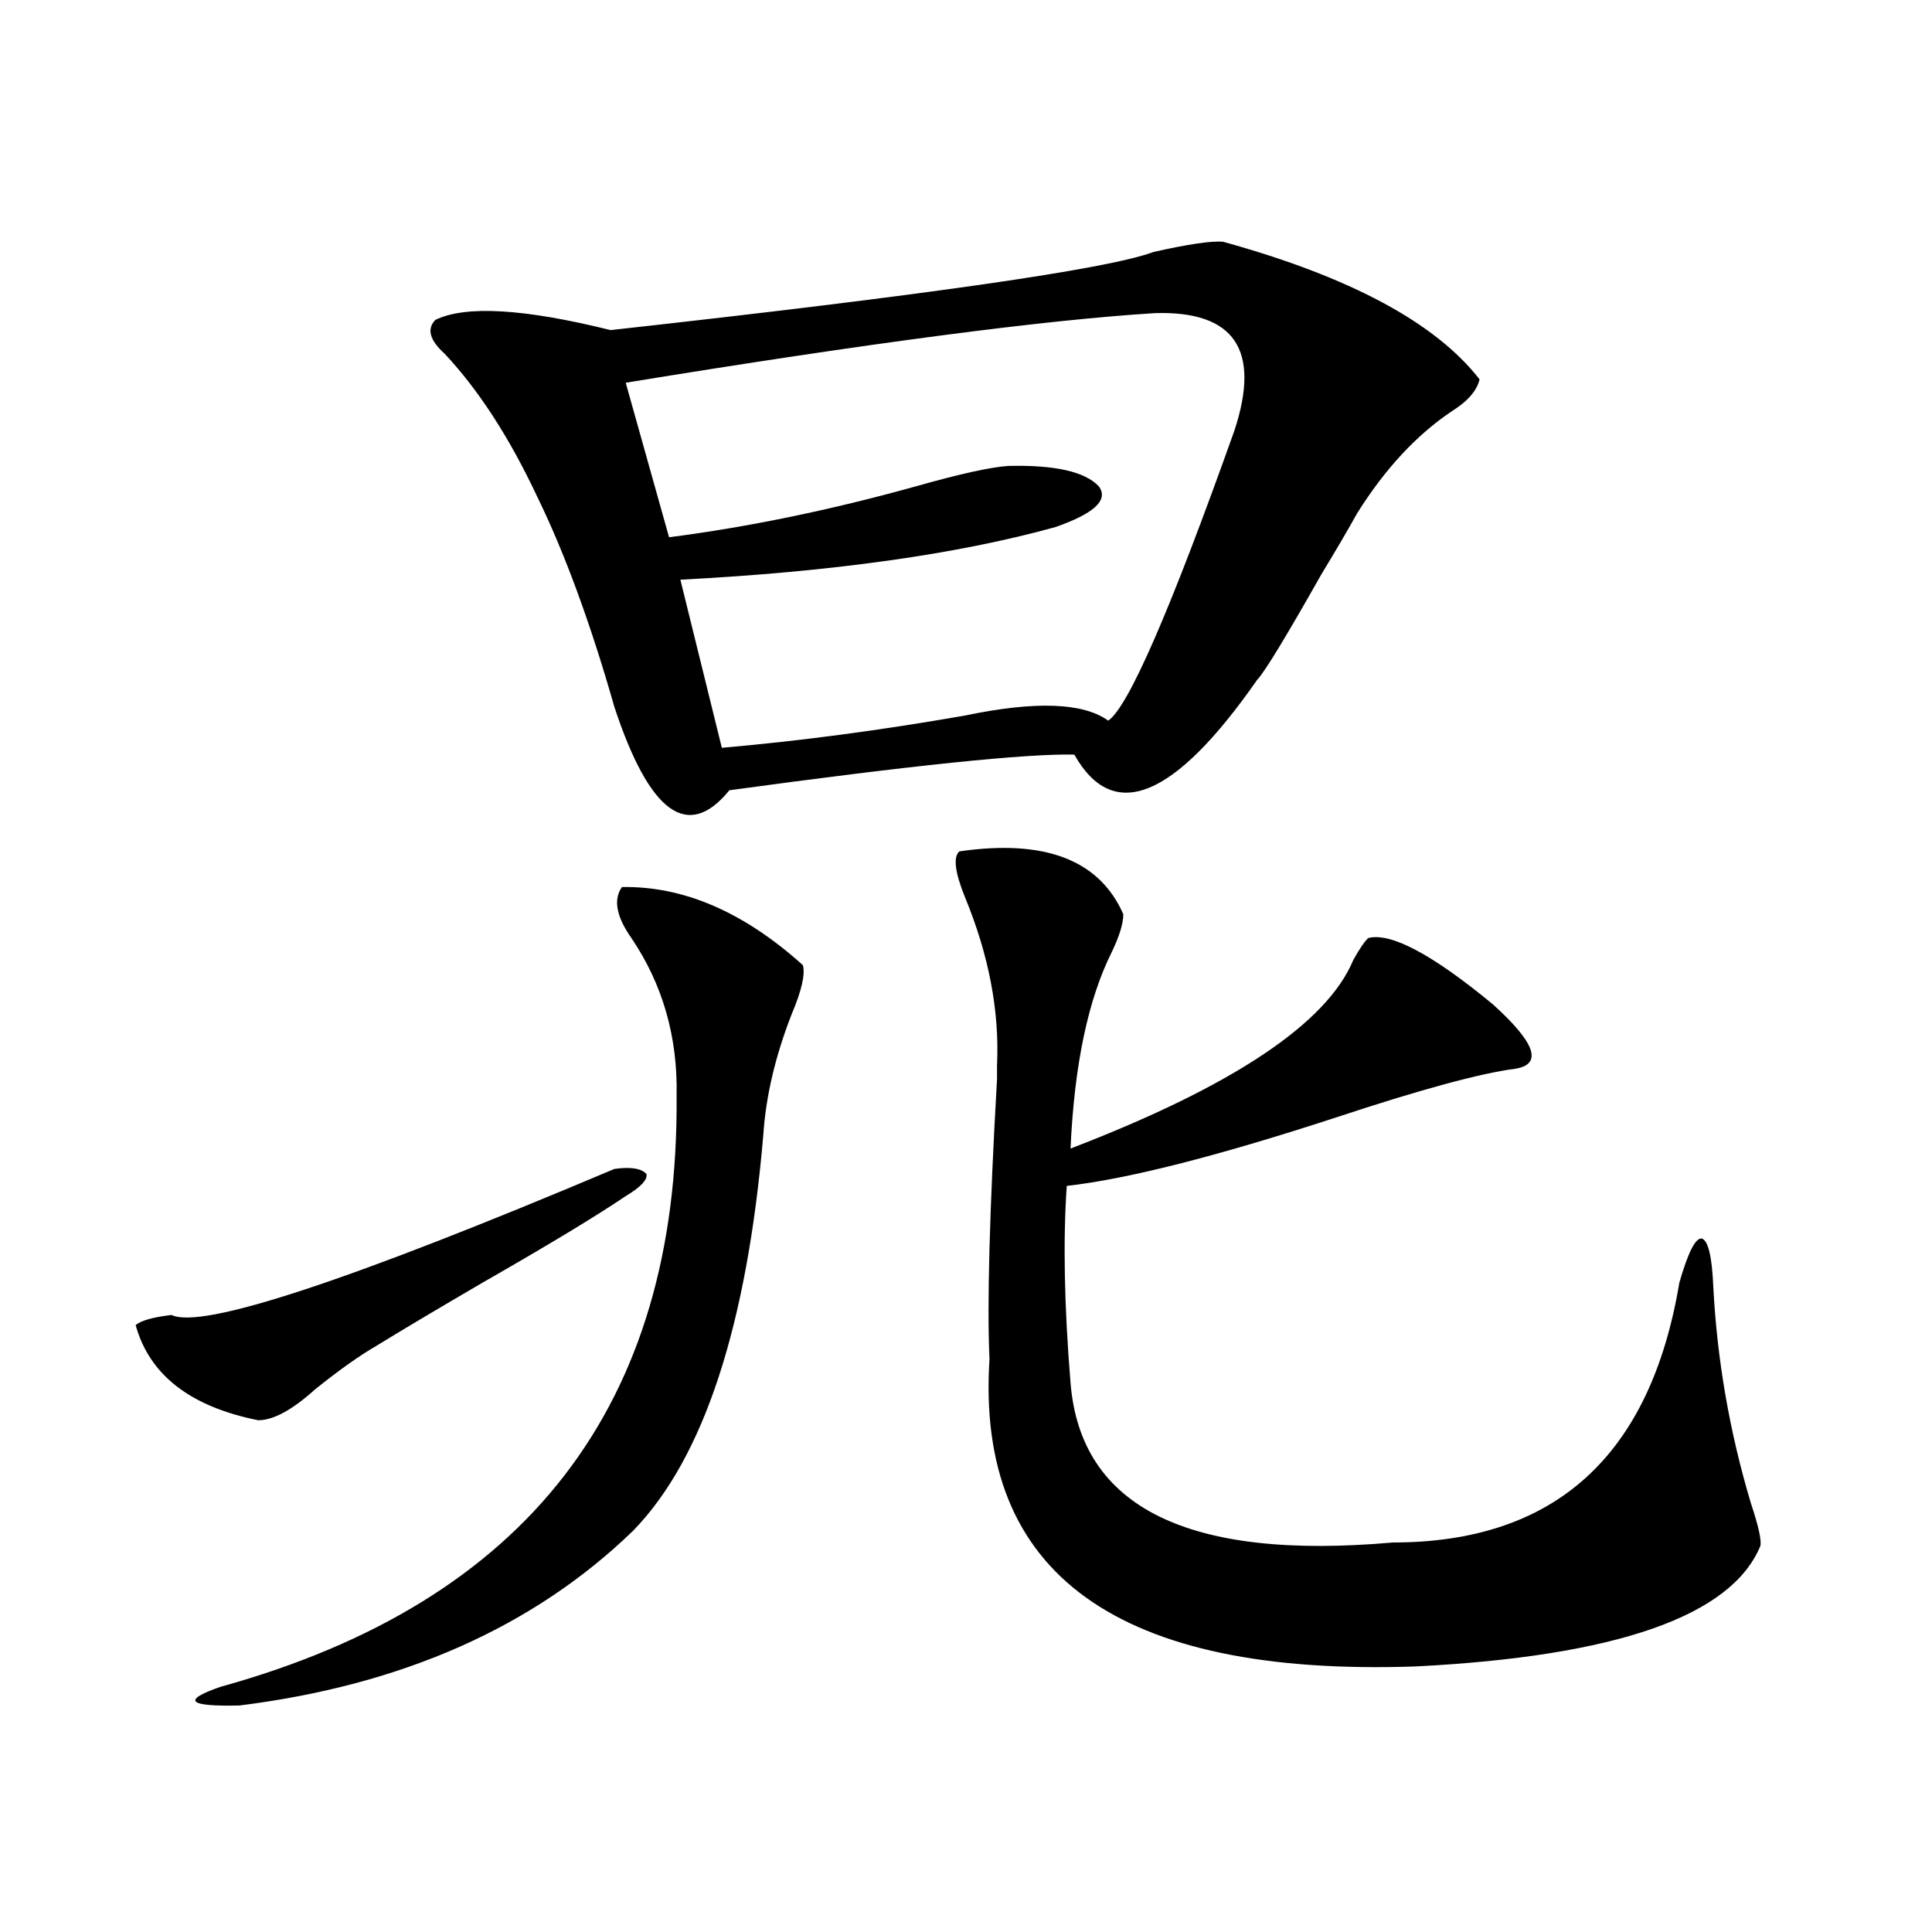 <?xml version="1.0" encoding="utf-8"?>
<!-- Generator: Adobe Illustrator 16.0.0, SVG Export Plug-In . SVG Version: 6.00 Build 0)  -->
<!DOCTYPE svg PUBLIC "-//W3C//DTD SVG 1.1//EN" "http://www.w3.org/Graphics/SVG/1.1/DTD/svg11.dtd">
<svg version="1.1" id="图层_1" xmlns="http://www.w3.org/2000/svg" xmlns:xlink="http://www.w3.org/1999/xlink" x="0px" y="0px"
	 width="1000px" height="1000px" viewBox="0 0 1000 1000" enable-background="new 0 0 1000 1000" xml:space="preserve">
<path d="M318.017,605.035c8.445-1.167,13.979-0.288,16.585,2.637c0.641,2.938-2.927,6.743-10.731,11.426
	c-15.609,10.547-40.334,25.488-74.145,44.824c-24.069,14.063-42.285,24.911-54.632,32.52c-9.116,5.273-19.847,12.896-32.194,22.852
	c-11.707,10.547-21.463,15.82-29.268,15.82c-35.121-7.031-56.264-23.429-63.413-49.219c2.591-2.335,8.78-4.093,18.536-5.273
	C104.364,688.243,180.779,663.043,318.017,605.035z M321.919,459.137c31.859-0.577,63.078,12.896,93.656,40.43
	c1.296,4.696-0.655,13.184-5.854,25.488c-8.46,21.685-13.338,42.489-14.634,62.402c-8.46,99.028-30.898,167.294-67.315,204.785
	c-51.386,49.796-119.356,79.98-203.897,90.527c-26.676,0.577-29.923-2.637-9.756-9.668
	c158.685-43.945,237.387-145.898,236.091-305.859c0.641-30.46-7.164-57.706-23.414-81.738
	C318.992,474.38,317.361,465.591,321.919,459.137z M633.131,125.152c65.685,18.168,109.906,41.898,132.68,71.191
	c-1.311,5.863-6.188,11.426-14.634,16.699c-18.216,12.305-34.48,29.883-48.779,52.734c-4.558,8.212-10.731,18.759-18.536,31.641
	c-18.216,32.231-29.268,50.399-33.17,54.492c-42.926,61.523-74.479,74.419-94.632,38.672c-24.725-0.577-84.235,5.575-178.532,18.457
	c-21.463,26.367-41.31,12.017-59.511-43.066c-12.362-43.354-25.7-79.679-39.999-108.984c-14.313-30.46-30.243-55.069-47.803-73.828
	c-7.805-7.031-9.436-12.882-4.878-17.578c15.609-7.608,45.852-5.851,90.729,5.273c163.898-18.155,257.555-31.641,280.969-40.43
	C615.235,126.333,627.277,124.575,633.131,125.152z M598.01,162.066c-57.239,3.516-148.624,15.531-274.14,36.035l22.438,79.98
	c40.975-5.273,83.565-14.063,127.802-26.367c22.759-6.441,38.688-9.957,47.804-10.547c24.055-0.577,39.664,2.938,46.828,10.547
	c5.198,7.031-2.286,14.063-22.438,21.094c-50.73,14.063-115.454,23.153-194.142,27.246l21.463,87.012
	c40.319-3.516,82.27-9.077,125.851-16.699c36.417-7.608,61.127-6.729,74.145,2.637c10.396-7.031,32.194-57.129,65.364-150.293
	C652.643,181.113,638.984,160.898,598.01,162.066z M496.549,440.68c44.222-6.44,72.514,4.395,84.876,32.52
	c0,4.696-1.951,11.138-5.854,19.336c-12.362,24.609-19.512,58.599-21.463,101.953c83.9-32.218,132.68-64.737,146.338-97.559
	c3.247-5.851,5.854-9.668,7.805-11.426c11.707-2.925,33.17,8.501,64.389,34.277c22.104,19.927,26.006,31.063,11.707,33.398
	c-18.216,2.349-49.435,10.849-93.656,25.488c-61.142,19.927-107.314,31.641-138.533,35.156
	c-1.951,28.125-1.311,62.114,1.951,101.953c5.198,64.462,60.807,91.997,166.825,82.617c83.9,0,133.32-44.824,148.289-134.473
	c4.543-15.82,8.445-23.429,11.707-22.852c3.247,1.181,5.198,9.38,5.854,24.609c1.951,38.095,8.445,75.586,19.512,112.5
	c3.902,11.728,5.519,19.048,4.878,21.973c-14.969,36.323-74.479,57.129-178.532,62.402
	c-154.143,5.273-227.646-47.749-220.482-159.082c-1.311-28.125,0-76.465,3.902-145.02c0-2.925,0-5.273,0-7.031
	c1.296-28.125-4.237-57.129-16.585-87.012C494.263,451.528,493.287,443.618,496.549,440.68z"/>
</svg>
